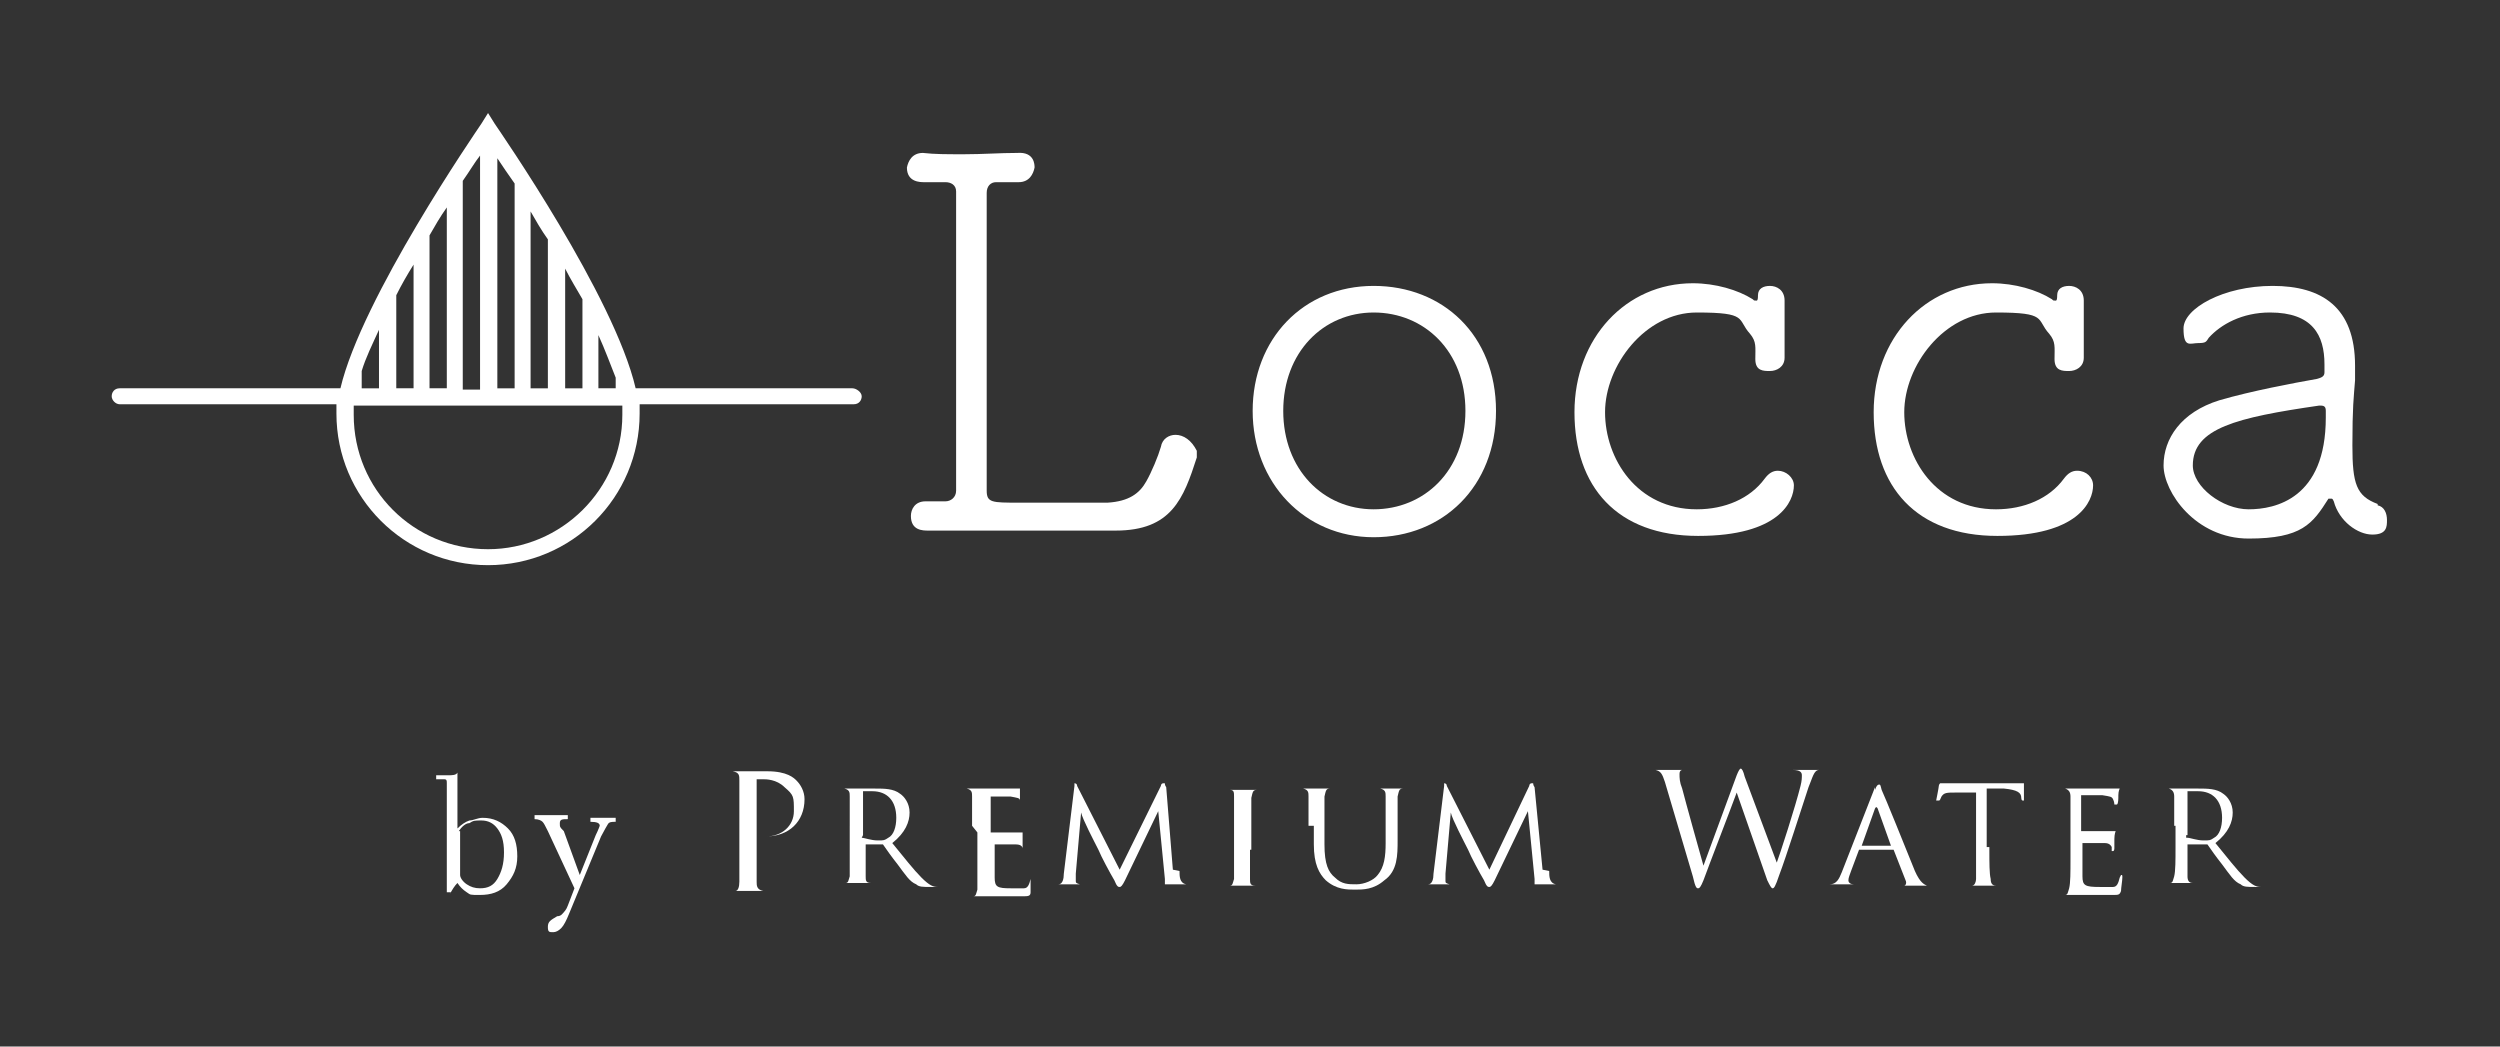 <?xml version="1.0" encoding="UTF-8"?>
<svg xmlns="http://www.w3.org/2000/svg" version="1.1" viewBox="0 0 188 78.7">
  <rect x="0" y="0" width="188" height="78.7" fill="#333333" stroke="none"/>
  <defs>
    <style>
      .cls-1 {
        fill: #fff;
      }

      .cls-2 {
        fill-opacity: 0;
      }
    </style>
  </defs>
  <!-- Generator: Adobe Illustrator 28.7.7, SVG Export Plug-In . SVG Version: 1.2.0 Build 194)  -->
  <g>
    <g id="_レイヤー_1" data-name="レイヤー_1">
      <rect class="cls-2" width="188" height="78.7"/>
      <g>
        <g>
          <path class="cls-1" d="M88.4,32.7c-.5,0-1,.3-1.1.9-.2.7-.7,1.9-1.1,2.6-.5.9-1.3,1.5-2.9,1.6h-6.7c-2,0-2.4,0-2.4-.9v-10.9c0-4.3,0-8.7,0-11.5,0-.5.3-.8.7-.8h1.7c.8,0,1.1-.6,1.2-1.1,0-.2,0-1.2-1.3-1.1-1.3,0-2.6.1-4,.1s-2.2,0-3.1-.1h0c-.8,0-1.1.6-1.2,1.1,0,1.1,1,1.1,1.3,1.1h1.6c.4,0,.8.2.8.7v5.7c0,5.8,0,13,0,16.8,0,.5-.4.8-.8.8h-1.5c-.8,0-1.1.6-1.1,1.1,0,1.1.9,1.1,1.3,1.1,1.3,0,3.2,0,5.2,0s5.8,0,8.7,0h.2c4.2,0,5.1-2.4,6.1-5.5,0-.2,0-.4,0-.5-.4-.8-1-1.2-1.6-1.2Z"/>
          <path class="cls-1" d="M103.3,21.5c-5.3,0-9.1,4-9.1,9.4s3.9,9.5,9.1,9.5,9.2-3.8,9.2-9.5-4-9.4-9.2-9.4ZM103.3,38.3c-3.8,0-6.8-3-6.8-7.4s3-7.4,6.8-7.4,6.9,2.9,6.9,7.4c0,4.5-3.1,7.4-6.9,7.4Z"/>
          <path class="cls-1" d="M133.7,35.4c-.4,0-.7.2-1,.6-1.1,1.5-3,2.3-5.1,2.3-4.5,0-6.9-3.8-6.9-7.3s3-7.5,6.9-7.5,3,.5,4,1.6c.5.6.4,1,.4,1.9s.6.9,1.1.9,1.1-.3,1.1-1h0v-4.3h0c0-.8-.6-1.1-1.1-1.1s-.9.2-.9.7-.1.4-.2.4-.1,0-.2-.1c-1.1-.7-2.8-1.2-4.5-1.2-5,0-8.9,4.1-8.9,9.7s3.2,9.3,9.3,9.3,7.2-2.6,7.2-3.8c0-.6-.6-1.1-1.2-1.1Z"/>
          <path class="cls-1" d="M156.2,35.4c-.4,0-.7.2-1,.6-1.1,1.5-3,2.3-5.1,2.3-4.5,0-6.9-3.8-6.9-7.3s3-7.5,6.9-7.5,3,.5,4,1.6c.5.6.4,1,.4,1.9s.6.9,1.1.9,1.1-.3,1.1-1h0v-4.3h0c0-.8-.6-1.1-1.1-1.1s-.9.2-.9.7-.1.4-.2.4-.1,0-.2-.1c-1.1-.7-2.8-1.2-4.5-1.2-5,0-8.9,4.1-8.9,9.7s3.2,9.3,9.3,9.3,7.2-2.6,7.2-3.8c0-.6-.5-1.1-1.2-1.1Z"/>
          <path class="cls-1" d="M178.8,37.9c-1.6-.6-1.9-1.5-1.9-4.4s.1-3.6.2-4.9v-1.1c0-4.4-2.5-6-6.2-6s-6.7,1.7-6.7,3.2.5,1.1,1.1,1.1.6-.1.8-.4c.9-1,2.5-1.9,4.6-1.9,3.2,0,4.1,1.7,4.1,3.9v.6c0,.3-.2.4-.6.5-1.7.3-4.9.9-7.3,1.6-2.9.9-4.2,2.9-4.2,4.9s2.4,5.5,6.4,5.5,4.8-1.1,6-3c0,0,.1,0,.2,0s.1,0,.2.2c.4,1.5,1.8,2.5,2.9,2.5s1.1-.6,1.1-1.1c0-.5-.2-1-.7-1.1ZM174.9,31.4c0,6.1-3.8,6.9-5.8,6.9s-4.2-1.7-4.2-3.3c0-2.8,3.3-3.6,9.5-4.5h.1c.3,0,.4.1.4.4v.5Z"/>
          <path class="cls-1" d="M64.1,29.2h-16.3c-1.6-6.9-10.2-19.3-10.6-19.9l-.5-.8-.5.8c-.4.6-9,13.1-10.6,19.9H9c-.4,0-.6.3-.6.6s.3.6.6.6h16.3v.7c0,6.3,5.1,11.4,11.4,11.4s11.4-5.1,11.4-11.4v-.7h16.1c.4,0,.6-.3.6-.6,0-.3-.4-.6-.7-.6ZM45,25.2c.5,1.1.9,2.2,1.3,3.2v.8h-1.3v-4ZM42.5,20.2c.4.8.9,1.6,1.3,2.3v6.7h-1.3v-9ZM39.9,15.9c.4.7.8,1.4,1.3,2.1v11.2h-1.3v-13.3ZM37.4,11.9c.4.6.8,1.2,1.3,1.9v15.4h-1.3V11.9ZM34.8,13.6c.5-.7.9-1.4,1.3-1.9v17.6h-1.3v-15.7ZM32.3,17.7c.4-.7.8-1.4,1.3-2.1v13.6h-1.3v-11.5ZM29.8,22.2c.4-.8.8-1.5,1.3-2.3v9.3h-1.3v-7ZM27.2,27.9c.3-1,.8-2,1.3-3.1v4.4h-1.3v-1.3ZM36.7,41.3c-5.6,0-10.1-4.5-10.1-10.1v-.7h20.2v.7c0,5.6-4.6,10.1-10.1,10.1Z"/>
        </g>
        <g>
          <path class="cls-1" d="M33.9,67.1h-.3v-8.2c0-.2,0-.3-.2-.3,0,0-.3,0-.6,0v-.3c.3,0,.6,0,.9,0s.6,0,.7-.2h0v4.2c.3-.3.6-.5.9-.6.3,0,.6-.2,1-.2.8,0,1.4.3,1.9.8s.7,1.2.7,2.1-.3,1.5-.8,2.1-1.2.8-2,.8-.7,0-1-.2c-.3-.2-.5-.4-.7-.7-.2.2-.4.5-.6.9ZM34.6,62.5v2.1c0,.5,0,.9,0,1.2,0,.2.2.5.5.7s.6.3,1,.3c.6,0,1-.2,1.3-.7s.5-1.1.5-2-.2-1.4-.5-1.8c-.3-.4-.7-.6-1.2-.6s-.6,0-.9.2c-.3,0-.6.3-.8.6Z"/>
          <path class="cls-1" d="M43.6,65.8l1.2-3c.2-.4.3-.7.3-.7,0-.2-.2-.3-.7-.3v-.3h1.9v.3c-.3,0-.5,0-.6.2,0,0-.3.5-.5.9l-2.4,5.8c-.2.5-.4.9-.6,1.1-.2.2-.4.3-.6.3-.3,0-.4,0-.4-.4s.2-.5.7-.8c.3,0,.4-.2.5-.3,0,0,.2-.2.3-.5l.5-1.3-2-4.3c-.2-.4-.3-.6-.4-.7s-.3-.2-.6-.2v-.3h2.5v.3c-.4,0-.6,0-.6.3s0,.3.3.6l1.2,3.3Z"/>
        </g>
        <g>
          <path class="cls-1" d="M55.6,61.3v-2.6c0-.4,0-.6-.5-.7h-.4q0,0,0,0c0,0,0,0,.2,0h2.8c1.5,0,2,.5,2.2.7.3.3.6.8.6,1.4,0,1.7-1.2,2.8-2.9,2.8h-.3q0,0,0,0c0,0,0,0,.3,0,1.2,0,2.1-.8,2.1-1.9s0-1.2-.7-1.8c-.6-.6-1.4-.6-1.6-.6s-.4,0-.5,0c0,0,0,0,0,.2v4.9c0,1.1,0,2.1,0,2.6,0,.3,0,.6.5.7h.5q0,0,0,0c0,0,0,0-.2,0h-2.6c0,0-.2,0-.2,0,0,0,0,0,0,0h.4c.2,0,.3-.3.3-.7,0-.5,0-1.4,0-2.6v-2.1h0Z"/>
          <path class="cls-1" d="M63.9,62.1v-2.2c0-.3,0-.5-.4-.6h-.4s0,0,0,0,0,0,.2,0h2.5c.7,0,1.4,0,1.9.4.3.2.7.7.7,1.4s-.3,1.5-1.3,2.3c.9,1.1,1.6,2,2.2,2.6s.9.7,1.2.7h.4q0,0,0,0c0,0,0,0-.2,0h-.7c-.6,0-.9,0-1.1-.2-.5-.2-.8-.7-1.4-1.5-.4-.5-.9-1.2-1.1-1.5h0c0,0-1.3,0-1.3,0q0,0,0,0v2.4c0,.3,0,.5.4.5h.5q0,0,0,0t-.2,0h-2.3c0,0-.2,0-.2,0,0,0,0,0,0,0h.3c.2,0,.2-.2.3-.5,0-.4,0-1.2,0-2.2v-1.6h0ZM64.8,63q0,0,0,0c.2,0,.7.2,1.2.2s.5,0,.8-.2c.4-.2.6-.8.6-1.5,0-1.3-.7-2-1.8-2s-.6,0-.7,0h0v3.3h0Z"/>
          <path class="cls-1" d="M73.1,62.1v-2.2c0-.3,0-.5-.4-.6h-.4s0,0,0,0,0,0,.2,0h3.7c.2,0,.4,0,.5,0h0c0,.2,0,.3,0,.6s0,.6,0,.7c0,0,0,0,0,0s0,0,0,0,0-.2,0-.4-.2-.2-.7-.3h-1.5s0,0,0,0v2.7q0,0,0,0h1.7c.3,0,.4,0,.5,0s0,0,.2,0c0,0,0,0,0,0s0,.2,0,.6v.7c0,0,0,.2,0,.2,0,0,0,0,0,0v-.3c0,0,0-.3-.5-.3h-1.6q0,0,0,0v2.5c0,.7.2.8,1.2.8s.8,0,1,0c.3,0,.4-.3.5-.7,0,0,0-.2,0-.2s0,0,0,.2,0,.8,0,1c0,.3-.2.3-.6.3h-3.8c0,0-.2,0-.2,0,0,0,0,0,0,0h.3c.2,0,.2-.2.3-.5,0-.4,0-1.2,0-2.2v-2.1h0Z"/>
          <path class="cls-1" d="M88.7,65.5c0,.4,0,.9.5,1,.3,0,.6,0,.7,0s0,0,0,0,0,0-.2,0c-.2,0-1.4,0-1.8,0-.3,0-.3,0-.3,0,0,0,0,0,0,0s0-.2,0-.4l-.5-5.1h0l-2.5,5.2c-.2.4-.3.5-.4.5s-.2,0-.4-.5c-.3-.5-1-1.8-1.2-2.3-.3-.6-1.2-2.3-1.3-2.8h0l-.4,4.6v.5c0,.2,0,.2.3.3.2,0,.3,0,.4,0,0,0,0,0,0,0s0,0-.2,0h-1.9c0,0-.2,0-.2,0,0,0,0,0,0,0h.3c.3,0,.4-.4.4-.8l.8-6.6c0,0,0-.2,0-.2,0,0,.2,0,.2.2l3.2,6.3,3.1-6.3c0,0,0-.2.2-.2s0,0,.2.3l.5,6.2Z"/>
          <path class="cls-1" d="M94,63.9v2.2c0,.3,0,.5.4.5h.5q0,0,0,0s0,0-.2,0h-2.3c0,0-.2,0-.2,0,0,0,0,0,0,0h.3c.2,0,.2-.2.3-.5,0-.4,0-1.2,0-2.2v-4c0-.3,0-.5-.3-.5h-.3s0,0,0,0,0,0,.2,0h2.2c0,0,.2,0,.2,0,0,0,0,0,0,0h-.3c-.3,0-.3.2-.4.6v3.9h-.2Z"/>
          <path class="cls-1" d="M98.4,62.1v-2.2c0-.3,0-.5-.4-.6h-.4s0,0,0,0,0,0,.2,0h2.3c0,0,.2,0,.2,0,0,0,0,0,0,0h-.3c-.3,0-.3.2-.4.6v3.6c0,1.5.3,2.1.8,2.5.5.5,1,.5,1.6.5s1.3-.3,1.6-.7c.5-.6.6-1.4.6-2.4v-3.5c0-.3,0-.5-.4-.6h-.4q0,0,0,0t.2,0h2c0,0,.2,0,.2,0,0,0,0,0,0,0h-.3c-.3,0-.3.2-.4.6v3.3c0,1.1,0,2.3-1,3-.8.7-1.6.7-2.2.7s-1.4,0-2.2-.7c-.5-.5-.9-1.2-.9-2.7v-1.4h0Z"/>
          <path class="cls-1" d="M116.5,65.5c0,.4,0,.9.5,1,.3,0,.6,0,.7,0,0,0,0,0,0,0s0,0-.2,0c-.2,0-1.4,0-1.8,0-.3,0-.3,0-.3,0,0,0,0,0,0,0s0-.2,0-.4l-.5-5.1h0l-2.5,5.2c-.2.4-.3.5-.4.5s-.2,0-.4-.5c-.3-.5-1-1.8-1.2-2.3-.3-.6-1.2-2.3-1.3-2.8h0l-.4,4.6v.5c0,.2,0,.2.3.3.2,0,.3,0,.4,0,0,0,0,0,0,0s0,0-.2,0h-1.9c0,0-.2,0-.2,0,0,0,0,0,0,0h.3c.3,0,.4-.4.4-.8l.8-6.6c0,0,0-.2,0-.2,0,0,.2,0,.2.2l3.2,6.3,3-6.3c0,0,0-.2.2-.2s0,0,.2.3l.6,6.2Z"/>
          <path class="cls-1" d="M133.5,65.2h0c.4-1.1,1.5-4.5,1.9-6.1.1-.4.1-.6.1-.8s-.1-.4-.7-.4-.1,0-.1,0,.1,0,.2,0h2.2c.1,0,.2,0,.2,0s0,0-.1,0c0,0-.3,0-.4,0-.4,0-.5.6-.8,1.3-.5,1.5-1.7,5.3-2.2,6.6-.3.9-.4,1-.5,1s-.2-.2-.4-.6l-2.3-6.6h0c-.4,1.1-2.1,5.5-2.5,6.6-.2.5-.3.6-.4.6s-.2,0-.4-.9l-2.1-7.1c-.2-.6-.3-.8-.7-.9-.2,0-.5,0-.5,0q0,0,0,0c0,0,0,0,.2,0h2.6q.2,0,.2,0c0,0,0,0,0,0,0,0-.3,0-.5,0,0,0-.2,0-.2.3s0,.6.2,1.1c.2.8,1.4,5.1,1.6,5.8h0l2.5-6.8q.2-.5.3-.5c.1,0,.2.2.3.6l2.5,6.7Z"/>
          <path class="cls-1" d="M141,59.4c.1-.3.2-.4.3-.4s.1,0,.2.4c.2.4,1.9,4.6,2.5,6.1.4.9.7,1,.9,1.1.2,0,.3,0,.4,0s.1,0,.1,0-.1,0-.2,0h-1.7c-.2,0-.4,0-.4,0h.1c.1,0,.2-.2.1-.4l-.9-2.3s0,0-.1,0h-2.4q-.1,0-.1,0l-.6,1.6c-.1.3-.2.5-.2.7s.2.3.4.3h.1q.1,0,.1,0c0,0-.1,0-.2,0h-2c-.1,0-.2,0-.2,0,0,0,0,0,.1,0h.3c.5,0,.7-.4.9-.9l2.5-6.4ZM142.2,63.6h0l-1-2.8q-.1-.2-.2,0l-1,2.8h0c0,0,2.2,0,2.2,0h0Z"/>
          <path class="cls-1" d="M149.6,63.9c0,1,0,1.8.1,2.2,0,.3.1.5.4.5h.5q.1,0,.1,0s0,0-.2,0h-2.4c-.1,0-.2,0-.2,0,0,0,0,0,.1,0h.3c.2,0,.3-.3.3-.5v-6.5h-1.5c-.7,0-.9,0-1.1.3-.1.2-.1.3-.2.3,0,0-.1,0-.1,0,0,0-.1,0-.1,0s.2-1,.2-1.1.1-.2.1-.2c.1,0,.2,0,.5,0s.7,0,.8,0h4c.3,0,.6,0,.7,0h.3v1.3c0,0-.1,0-.1,0,0,0-.1,0-.1-.2h0c0-.4-.3-.6-1.3-.7h-1.3v4.4h.2Z"/>
          <path class="cls-1" d="M155.7,62.1v-2.2c0-.3-.1-.5-.4-.6h-.4s-.1,0-.1,0,0,0,.2,0h3.7c.2,0,.4,0,.5,0h.1s.1,0,.1,0-.1.2-.1.5,0,.6-.1.7h-.1q-.1,0-.1,0c0,0,0-.2-.1-.4s-.2-.2-.8-.3h-1.5s-.1,0-.1,0v2.7q0,0,.1,0h1.8c.3,0,.4,0,.5,0h.1c0,0,.1,0,.1,0s-.1.2-.1.6v.7c0,0,0,.2-.1.2,0,0-.1,0-.1,0v-.3c0,0-.1-.3-.5-.3h-1.6q-.1,0-.1,0v2.5c0,.7.2.8,1.3.8s.8,0,1,0c.3,0,.4-.3.5-.7,0,0,.1-.2.1-.2.1,0,.1,0,.1.2s-.1.8-.1,1c-.1.3-.2.3-.6.3h-3.8c-.1,0-.2,0-.2,0,0,0,0,0,.1,0h.3c.2,0,.2-.2.3-.5.1-.4.1-1.2.1-2.2v-2.1h0Z"/>
          <path class="cls-1" d="M163.5,62.1v-2.2c0-.3-.1-.5-.4-.6h-.4s-.1,0-.1,0,.1,0,.2,0h2.5c.7,0,1.4,0,1.9.4.3.2.7.7.7,1.4s-.3,1.5-1.3,2.3c.9,1.1,1.6,2,2.2,2.6.6.6.9.7,1.2.7h.4q.1,0,.1,0c0,0-.1,0-.2,0h-.7c-.6,0-.9,0-1.1-.2-.5-.2-.8-.7-1.4-1.5-.4-.5-.9-1.2-1.1-1.5h-.1c0,0-1.3,0-1.3,0,0,0-.1,0-.1,0v2.4c0,.3.1.5.4.5h.5q.1,0,.1,0c0,0-.1,0-.2,0h-2.3c-.1,0-.2,0-.2,0,0,0,0,0,.1,0h.3c.2,0,.2-.2.3-.5.1-.4.1-1.2.1-2.2v-1.6h0ZM164.4,63q0,0,.1,0c.2,0,.7.2,1.2.2s.5,0,.8-.2c.4-.2.6-.8.6-1.5,0-1.3-.7-2-1.8-2s-.6,0-.7,0h-.1v3.3h-.1Z"/>
        </g>
      </g>
    </g>
  </g>
</svg>